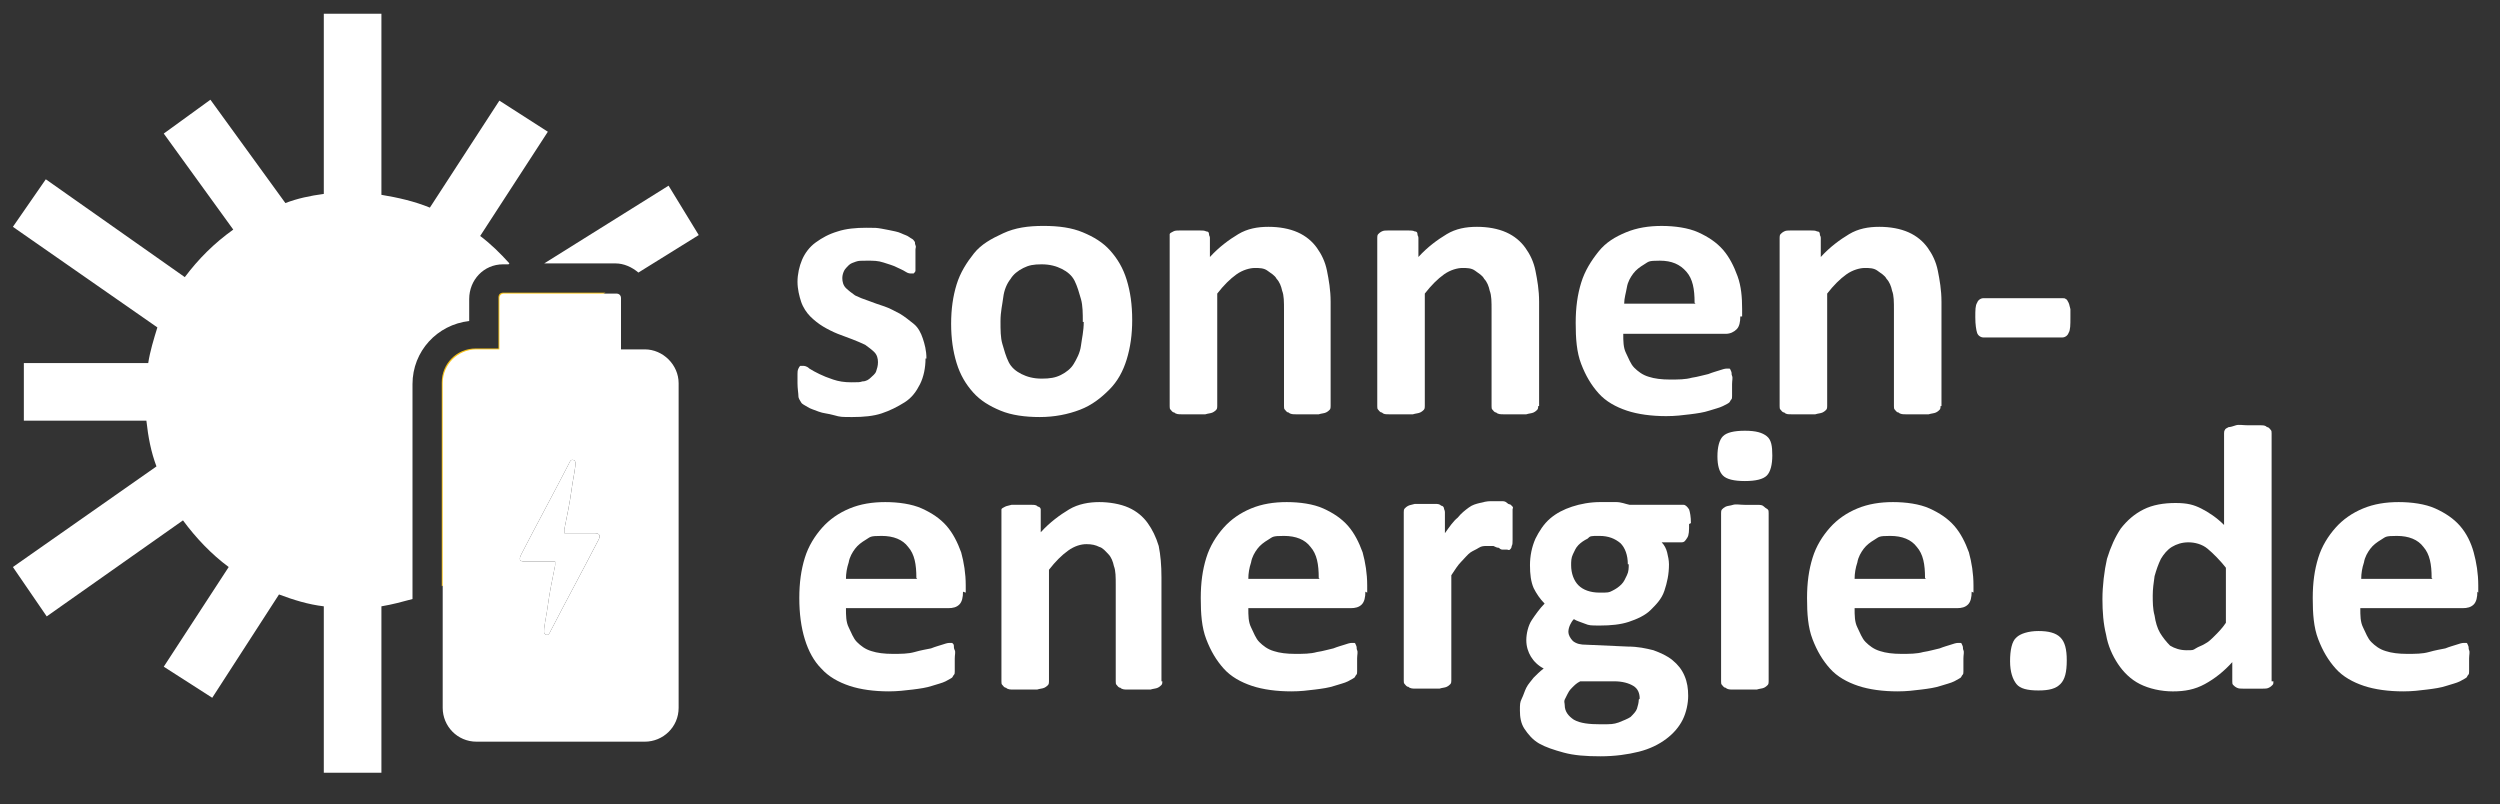 <?xml version="1.0" encoding="utf-8"?>
<svg xmlns="http://www.w3.org/2000/svg" fill="none" height="37" viewBox="0 0 115 37" width="115">
<rect x="0" y="0" width="115" height="37" fill="#333333" stroke="none"/>
<path d="M42.574 16.492C42.574 16.913 42.49 17.333 42.322 17.67C42.153 18.006 41.943 18.301 41.606 18.511C41.27 18.721 40.933 18.89 40.555 19.016C40.176 19.142 39.714 19.184 39.209 19.184C38.704 19.184 38.662 19.184 38.367 19.1C38.073 19.016 37.863 19.016 37.652 18.932C37.442 18.848 37.274 18.806 37.148 18.721C37.021 18.637 36.895 18.595 36.853 18.511C36.811 18.427 36.727 18.343 36.727 18.217C36.727 18.09 36.685 17.88 36.685 17.628V17.207C36.685 17.123 36.685 17.039 36.727 16.955C36.769 16.871 36.769 16.871 36.811 16.829H36.937C36.979 16.829 37.105 16.829 37.232 16.955C37.358 17.039 37.526 17.123 37.694 17.207C37.863 17.291 38.073 17.375 38.325 17.459C38.578 17.544 38.83 17.586 39.167 17.586C39.503 17.586 39.545 17.586 39.672 17.544C39.84 17.544 39.966 17.459 40.05 17.375C40.134 17.291 40.26 17.207 40.303 17.081C40.345 16.955 40.387 16.829 40.387 16.66C40.387 16.492 40.345 16.324 40.218 16.198C40.092 16.071 39.966 15.987 39.798 15.861C39.629 15.777 39.419 15.693 39.209 15.609C38.998 15.525 38.746 15.44 38.536 15.356C38.325 15.272 38.073 15.146 37.863 15.02C37.652 14.894 37.442 14.725 37.274 14.557C37.105 14.389 36.937 14.136 36.853 13.884C36.769 13.632 36.685 13.295 36.685 12.959C36.685 12.622 36.769 12.243 36.895 11.949C37.021 11.655 37.232 11.36 37.526 11.15C37.821 10.939 38.115 10.771 38.536 10.645C38.914 10.519 39.377 10.477 39.84 10.477C40.303 10.477 40.303 10.477 40.555 10.519C40.807 10.561 40.975 10.603 41.186 10.645C41.396 10.687 41.522 10.771 41.649 10.813C41.775 10.855 41.859 10.939 41.943 10.981C42.027 11.024 42.027 11.066 42.069 11.108C42.111 11.15 42.069 11.192 42.111 11.276C42.153 11.36 42.111 11.402 42.111 11.486V11.823V12.201V12.454C42.111 12.496 42.069 12.538 42.027 12.58H41.901C41.859 12.58 41.775 12.58 41.649 12.496C41.522 12.412 41.396 12.37 41.228 12.285C41.06 12.201 40.891 12.159 40.639 12.075C40.387 11.991 40.176 11.991 39.882 11.991C39.587 11.991 39.503 11.991 39.377 12.033C39.251 12.075 39.125 12.117 39.041 12.201C38.956 12.285 38.872 12.37 38.83 12.454C38.788 12.538 38.746 12.664 38.746 12.79C38.746 12.959 38.788 13.127 38.914 13.253C39.041 13.379 39.167 13.463 39.335 13.59C39.503 13.674 39.714 13.758 39.966 13.842C40.176 13.926 40.429 14.01 40.681 14.094C40.933 14.178 41.144 14.305 41.396 14.431C41.606 14.557 41.817 14.725 42.027 14.894C42.237 15.062 42.364 15.314 42.448 15.567C42.532 15.819 42.616 16.113 42.616 16.492H42.574Z" fill="white"/>
<path d="M52.081 14.725C52.081 15.398 51.996 15.987 51.828 16.534C51.66 17.081 51.407 17.543 51.029 17.922C50.651 18.301 50.23 18.637 49.682 18.847C49.136 19.058 48.505 19.184 47.831 19.184C47.158 19.184 46.528 19.1 46.023 18.889C45.519 18.679 45.097 18.427 44.761 18.048C44.425 17.67 44.172 17.249 44.004 16.702C43.836 16.155 43.752 15.566 43.752 14.893C43.752 14.22 43.836 13.631 44.004 13.084C44.172 12.538 44.467 12.075 44.803 11.654C45.139 11.234 45.602 10.981 46.15 10.729C46.697 10.476 47.285 10.392 48.001 10.392C48.715 10.392 49.304 10.476 49.809 10.687C50.313 10.897 50.734 11.149 51.071 11.528C51.407 11.907 51.66 12.327 51.828 12.874C51.996 13.421 52.081 14.01 52.081 14.725ZM49.809 14.809C49.809 14.431 49.809 14.052 49.724 13.758C49.641 13.463 49.556 13.169 49.431 12.916C49.304 12.664 49.093 12.496 48.842 12.369C48.59 12.243 48.294 12.159 47.916 12.159C47.538 12.159 47.328 12.201 47.075 12.327C46.822 12.453 46.611 12.622 46.486 12.832C46.318 13.042 46.191 13.337 46.15 13.673C46.108 14.01 46.023 14.346 46.023 14.767C46.023 15.188 46.023 15.524 46.108 15.819C46.191 16.113 46.276 16.408 46.401 16.66C46.528 16.912 46.739 17.081 46.99 17.207C47.242 17.333 47.538 17.417 47.916 17.417C48.294 17.417 48.547 17.375 48.8 17.249C49.051 17.123 49.263 16.954 49.389 16.744C49.514 16.534 49.682 16.239 49.724 15.903C49.767 15.566 49.852 15.23 49.852 14.809H49.809Z" fill="white"/>
<path d="M61.209 18.679C61.209 18.721 61.209 18.805 61.167 18.847C61.125 18.889 61.083 18.931 60.999 18.973C60.914 19.016 60.788 19.016 60.662 19.058H60.157H59.61C59.484 19.058 59.358 19.058 59.274 18.973C59.19 18.973 59.148 18.889 59.106 18.847C59.064 18.805 59.064 18.763 59.064 18.679V14.262C59.064 13.884 59.064 13.589 58.98 13.379C58.937 13.168 58.853 12.958 58.727 12.832C58.643 12.664 58.475 12.58 58.306 12.453C58.138 12.327 57.928 12.327 57.718 12.327C57.507 12.327 57.171 12.411 56.876 12.622C56.582 12.832 56.287 13.126 55.993 13.505V18.679C55.993 18.721 55.993 18.805 55.951 18.847C55.909 18.889 55.867 18.931 55.783 18.973C55.698 19.016 55.572 19.016 55.446 19.058H54.899H54.352C54.226 19.058 54.1 19.058 54.016 18.973C53.932 18.973 53.89 18.889 53.848 18.847C53.805 18.805 53.805 18.763 53.805 18.679V10.939V10.771C53.805 10.729 53.89 10.687 53.974 10.645C54.058 10.602 54.142 10.602 54.268 10.602H54.731H55.194C55.32 10.602 55.404 10.602 55.488 10.645C55.572 10.645 55.614 10.687 55.614 10.771C55.614 10.855 55.656 10.855 55.656 10.939V11.822C56.077 11.36 56.54 11.023 56.96 10.771C57.381 10.518 57.844 10.434 58.349 10.434C58.853 10.434 59.316 10.518 59.695 10.687C60.073 10.855 60.368 11.107 60.578 11.402C60.788 11.696 60.957 12.033 61.041 12.453C61.125 12.874 61.209 13.337 61.209 13.884V18.679Z" fill="white"/>
<path d="M70.757 18.679C70.757 18.721 70.757 18.805 70.715 18.847C70.673 18.889 70.631 18.931 70.547 18.973C70.463 19.016 70.336 19.016 70.21 19.058H69.705H69.158C69.032 19.058 68.906 19.058 68.822 18.973C68.738 18.973 68.696 18.889 68.654 18.847C68.612 18.805 68.612 18.763 68.612 18.679V14.262C68.612 13.884 68.612 13.589 68.528 13.379C68.486 13.168 68.401 12.958 68.275 12.832C68.191 12.664 68.023 12.58 67.855 12.453C67.686 12.327 67.476 12.327 67.266 12.327C67.055 12.327 66.719 12.411 66.424 12.622C66.13 12.832 65.835 13.126 65.541 13.505V18.679C65.541 18.721 65.541 18.805 65.499 18.847C65.457 18.889 65.415 18.931 65.331 18.973C65.247 19.016 65.12 19.016 64.994 19.058H64.447H63.9C63.732 19.058 63.648 19.058 63.564 18.973C63.48 18.973 63.438 18.889 63.396 18.847C63.354 18.805 63.354 18.763 63.354 18.679V10.939C63.354 10.897 63.354 10.813 63.396 10.771C63.438 10.729 63.48 10.687 63.564 10.645C63.648 10.602 63.732 10.602 63.858 10.602H64.321H64.784C64.91 10.602 64.994 10.602 65.078 10.645C65.162 10.645 65.204 10.687 65.204 10.771C65.204 10.855 65.247 10.855 65.247 10.939V11.822C65.667 11.36 66.13 11.023 66.55 10.771C66.971 10.518 67.434 10.434 67.939 10.434C68.443 10.434 68.906 10.518 69.285 10.687C69.663 10.855 69.958 11.107 70.168 11.402C70.378 11.696 70.547 12.033 70.631 12.453C70.715 12.874 70.799 13.337 70.799 13.884V18.679H70.757Z" fill="white"/>
<path d="M80.054 14.557C80.054 14.809 80.012 15.02 79.886 15.146C79.76 15.272 79.591 15.356 79.381 15.356H74.67C74.67 15.693 74.67 15.987 74.796 16.24C74.922 16.492 75.006 16.744 75.174 16.913C75.343 17.081 75.553 17.249 75.847 17.333C76.1 17.417 76.436 17.459 76.815 17.459C77.194 17.459 77.53 17.459 77.825 17.375C78.119 17.333 78.371 17.249 78.582 17.207C78.792 17.123 78.96 17.081 79.086 17.039C79.213 16.997 79.339 16.955 79.423 16.955H79.549C79.591 16.955 79.591 16.997 79.633 17.081C79.675 17.165 79.633 17.207 79.675 17.291C79.717 17.375 79.675 17.502 79.675 17.67V18.006V18.217C79.675 18.301 79.675 18.343 79.633 18.385C79.591 18.427 79.591 18.469 79.549 18.511C79.507 18.553 79.423 18.595 79.255 18.679C79.086 18.764 78.876 18.806 78.624 18.89C78.371 18.974 78.077 19.016 77.74 19.058C77.404 19.1 77.067 19.142 76.647 19.142C75.974 19.142 75.343 19.058 74.838 18.89C74.333 18.721 73.87 18.469 73.534 18.09C73.197 17.712 72.945 17.291 72.735 16.744C72.524 16.198 72.482 15.567 72.482 14.851C72.482 14.136 72.566 13.547 72.735 13.001C72.903 12.454 73.197 11.991 73.534 11.57C73.87 11.15 74.291 10.897 74.796 10.687C75.301 10.477 75.847 10.393 76.436 10.393C77.025 10.393 77.656 10.477 78.119 10.687C78.582 10.897 78.96 11.15 79.255 11.486C79.549 11.823 79.76 12.243 79.928 12.706C80.096 13.169 80.138 13.674 80.138 14.22V14.557H80.054ZM77.951 13.926C77.951 13.295 77.867 12.832 77.572 12.496C77.278 12.159 76.899 11.991 76.352 11.991C75.805 11.991 75.847 12.033 75.637 12.159C75.427 12.285 75.259 12.412 75.132 12.58C75.006 12.748 74.88 12.959 74.838 13.211C74.796 13.463 74.712 13.716 74.712 13.968H77.993L77.951 13.926Z" fill="white"/>
<path d="M89.266 18.679C89.266 18.721 89.266 18.805 89.224 18.847C89.182 18.889 89.14 18.931 89.056 18.973C88.972 19.016 88.845 19.016 88.719 19.058H88.214H87.667C87.541 19.058 87.415 19.058 87.331 18.973C87.247 18.973 87.205 18.889 87.163 18.847C87.121 18.805 87.121 18.763 87.121 18.679V14.262C87.121 13.884 87.121 13.589 87.037 13.379C86.995 13.168 86.91 12.958 86.784 12.832C86.7 12.664 86.532 12.58 86.364 12.453C86.195 12.327 85.985 12.327 85.775 12.327C85.564 12.327 85.228 12.411 84.933 12.622C84.639 12.832 84.344 13.126 84.05 13.505V18.679C84.05 18.721 84.05 18.805 84.008 18.847C83.966 18.889 83.924 18.931 83.84 18.973C83.756 19.016 83.629 19.016 83.503 19.058H82.956H82.409C82.241 19.058 82.157 19.058 82.073 18.973C81.989 18.973 81.947 18.889 81.905 18.847C81.863 18.805 81.863 18.763 81.863 18.679V10.939C81.863 10.897 81.863 10.813 81.905 10.771C81.947 10.729 81.989 10.687 82.073 10.645C82.157 10.602 82.241 10.602 82.367 10.602H82.83H83.293C83.419 10.602 83.503 10.602 83.587 10.645C83.671 10.645 83.713 10.687 83.713 10.771C83.713 10.855 83.756 10.855 83.756 10.939V11.822C84.176 11.36 84.639 11.023 85.059 10.771C85.48 10.518 85.943 10.434 86.448 10.434C86.952 10.434 87.415 10.518 87.794 10.687C88.172 10.855 88.467 11.107 88.677 11.402C88.887 11.696 89.056 12.033 89.14 12.453C89.224 12.874 89.308 13.337 89.308 13.884V18.679H89.266Z" fill="white"/>
<path d="M95.239 14.599C95.239 14.936 95.239 15.188 95.155 15.314C95.113 15.44 94.987 15.524 94.86 15.524H91.243C91.117 15.524 90.99 15.44 90.948 15.314C90.906 15.188 90.864 14.936 90.864 14.599C90.864 14.262 90.864 14.052 90.948 13.926C90.99 13.8 91.117 13.716 91.243 13.716H94.86C94.945 13.716 94.987 13.716 95.029 13.758C95.071 13.758 95.113 13.842 95.155 13.926C95.197 14.01 95.197 14.094 95.239 14.22V14.641V14.599Z" fill="white"/>
<path d="M44.298 27.218C44.298 27.47 44.256 27.681 44.13 27.807C44.004 27.933 43.835 27.975 43.625 27.975H38.914C38.914 28.312 38.914 28.606 39.04 28.859C39.166 29.111 39.25 29.363 39.418 29.532C39.587 29.7 39.797 29.868 40.092 29.952C40.344 30.036 40.68 30.078 41.059 30.078C41.438 30.078 41.774 30.078 42.069 29.994C42.363 29.91 42.616 29.868 42.826 29.826C43.036 29.742 43.204 29.7 43.331 29.658C43.457 29.616 43.583 29.574 43.667 29.574H43.793C43.793 29.574 43.877 29.616 43.877 29.7C43.877 29.784 43.877 29.826 43.919 29.91C43.962 29.994 43.919 30.12 43.919 30.289V30.625V30.878C43.919 30.962 43.919 31.004 43.877 31.046C43.835 31.088 43.835 31.13 43.793 31.172C43.793 31.172 43.667 31.256 43.499 31.34C43.331 31.425 43.12 31.467 42.868 31.551C42.616 31.635 42.321 31.677 41.985 31.719C41.648 31.761 41.269 31.803 40.891 31.803C40.218 31.803 39.587 31.719 39.082 31.551C38.577 31.382 38.115 31.13 37.778 30.751C37.441 30.415 37.189 29.952 37.021 29.405C36.853 28.859 36.768 28.228 36.768 27.512C36.768 26.797 36.853 26.208 37.021 25.662C37.189 25.115 37.484 24.652 37.82 24.273C38.157 23.895 38.577 23.6 39.082 23.39C39.587 23.18 40.134 23.096 40.723 23.096C41.311 23.096 41.942 23.18 42.405 23.39C42.868 23.6 43.246 23.853 43.541 24.189C43.835 24.526 44.046 24.947 44.214 25.409C44.34 25.872 44.424 26.377 44.424 26.924V27.26L44.298 27.218ZM42.153 26.587C42.153 25.956 42.069 25.493 41.774 25.157C41.522 24.82 41.101 24.652 40.554 24.652C40.007 24.652 40.049 24.694 39.839 24.82C39.629 24.946 39.461 25.073 39.334 25.241C39.208 25.409 39.082 25.62 39.04 25.872C38.956 26.124 38.914 26.377 38.914 26.629H42.195L42.153 26.587Z" fill="white"/>
<path d="M53.469 31.341C53.469 31.383 53.469 31.467 53.427 31.509C53.385 31.551 53.343 31.593 53.259 31.635C53.174 31.678 53.048 31.678 52.922 31.72H52.417H51.87C51.744 31.72 51.618 31.72 51.534 31.635C51.45 31.635 51.408 31.551 51.366 31.509C51.324 31.467 51.324 31.425 51.324 31.341V26.924C51.324 26.546 51.324 26.251 51.24 26.041C51.197 25.83 51.113 25.62 50.987 25.494C50.861 25.368 50.735 25.199 50.566 25.157C50.398 25.073 50.23 25.031 49.978 25.031C49.725 25.031 49.431 25.115 49.136 25.326C48.842 25.536 48.547 25.83 48.253 26.209V31.341C48.253 31.383 48.253 31.467 48.211 31.509C48.169 31.551 48.127 31.593 48.043 31.635C47.958 31.678 47.832 31.678 47.706 31.72H47.159H46.612C46.486 31.72 46.36 31.72 46.276 31.635C46.192 31.635 46.15 31.551 46.108 31.509C46.066 31.467 46.066 31.425 46.066 31.341V23.601V23.433C46.066 23.391 46.15 23.349 46.234 23.307C46.318 23.264 46.402 23.264 46.528 23.222H46.991H47.454C47.58 23.222 47.664 23.222 47.748 23.307C47.832 23.307 47.874 23.391 47.874 23.433V23.601V24.484C48.295 24.022 48.758 23.685 49.178 23.433C49.599 23.18 50.104 23.096 50.566 23.096C51.029 23.096 51.534 23.18 51.913 23.349C52.291 23.517 52.586 23.769 52.796 24.064C53.006 24.358 53.174 24.695 53.301 25.115C53.385 25.536 53.427 25.999 53.427 26.546V31.341H53.469Z" fill="white"/>
<path d="M62.807 27.218C62.807 27.47 62.765 27.681 62.639 27.807C62.513 27.933 62.344 27.975 62.134 27.975H57.423C57.423 28.312 57.423 28.606 57.549 28.859C57.675 29.111 57.759 29.363 57.927 29.532C58.096 29.7 58.306 29.868 58.601 29.952C58.853 30.036 59.189 30.078 59.568 30.078C59.947 30.078 60.283 30.078 60.578 29.994C60.872 29.952 61.124 29.868 61.335 29.826C61.545 29.742 61.713 29.7 61.84 29.658C61.966 29.616 62.092 29.574 62.176 29.574H62.302C62.344 29.574 62.344 29.616 62.386 29.7C62.428 29.784 62.386 29.826 62.428 29.91C62.471 29.994 62.428 30.12 62.428 30.289V30.625V30.878C62.428 30.962 62.428 31.004 62.386 31.046C62.344 31.088 62.344 31.13 62.302 31.172C62.302 31.172 62.176 31.256 62.008 31.34C61.84 31.425 61.629 31.467 61.377 31.551C61.124 31.635 60.83 31.677 60.493 31.719C60.157 31.761 59.82 31.803 59.4 31.803C58.727 31.803 58.096 31.719 57.591 31.551C57.086 31.382 56.623 31.13 56.287 30.751C55.95 30.373 55.698 29.952 55.488 29.405C55.277 28.859 55.235 28.228 55.235 27.512C55.235 26.797 55.319 26.208 55.488 25.662C55.656 25.115 55.95 24.652 56.287 24.273C56.623 23.895 57.044 23.6 57.549 23.39C58.054 23.18 58.601 23.096 59.189 23.096C59.778 23.096 60.409 23.18 60.872 23.39C61.335 23.6 61.713 23.853 62.008 24.189C62.302 24.526 62.513 24.947 62.681 25.409C62.807 25.872 62.891 26.377 62.891 26.924V27.26L62.807 27.218ZM60.662 26.587C60.662 25.956 60.578 25.493 60.283 25.157C60.031 24.82 59.61 24.652 59.063 24.652C58.516 24.652 58.558 24.694 58.348 24.82C58.138 24.946 57.97 25.073 57.843 25.241C57.717 25.409 57.591 25.62 57.549 25.872C57.465 26.124 57.423 26.377 57.423 26.629H60.704L60.662 26.587Z" fill="white"/>
<path d="M69.579 24.316V24.821C69.579 24.947 69.579 25.073 69.537 25.115C69.537 25.199 69.496 25.241 69.454 25.283C69.412 25.326 69.37 25.283 69.328 25.283H69.159C69.075 25.283 69.032 25.283 68.948 25.199C68.865 25.199 68.781 25.157 68.697 25.115H68.401C68.275 25.115 68.15 25.115 68.023 25.199C67.897 25.283 67.77 25.326 67.644 25.41C67.519 25.494 67.392 25.662 67.224 25.83C67.055 25.999 66.93 26.209 66.761 26.461V31.299C66.761 31.341 66.761 31.425 66.719 31.467C66.677 31.509 66.635 31.551 66.55 31.593C66.466 31.635 66.341 31.635 66.215 31.677H65.668H65.121C64.995 31.677 64.868 31.677 64.784 31.593C64.7 31.593 64.657 31.509 64.615 31.467C64.573 31.425 64.573 31.383 64.573 31.299V23.559C64.573 23.517 64.573 23.433 64.615 23.391C64.657 23.349 64.7 23.306 64.784 23.264C64.868 23.222 64.953 23.222 65.079 23.18H65.541H66.004C66.13 23.18 66.215 23.18 66.299 23.264C66.382 23.264 66.424 23.349 66.424 23.391C66.424 23.433 66.466 23.475 66.466 23.559V24.526C66.677 24.232 66.846 23.979 67.055 23.811C67.224 23.601 67.392 23.475 67.561 23.349C67.728 23.222 67.897 23.18 68.066 23.138C68.234 23.096 68.401 23.054 68.57 23.054H68.823H69.075C69.159 23.054 69.243 23.054 69.328 23.138C69.412 23.222 69.454 23.18 69.496 23.222C69.496 23.222 69.537 23.264 69.579 23.306C69.621 23.349 69.579 23.391 69.579 23.433V23.727V24.232V24.316Z" fill="white"/>
<path d="M77.698 24.105C77.698 24.399 77.698 24.61 77.614 24.736C77.53 24.862 77.488 24.946 77.361 24.946H76.436C76.562 25.072 76.646 25.241 76.688 25.409C76.73 25.577 76.773 25.788 76.773 25.956C76.773 26.419 76.688 26.797 76.562 27.176C76.436 27.554 76.184 27.807 75.931 28.059C75.679 28.311 75.3 28.48 74.922 28.606C74.543 28.732 74.08 28.774 73.618 28.774C73.155 28.774 73.113 28.774 72.903 28.69C72.692 28.606 72.524 28.564 72.398 28.48C72.314 28.564 72.272 28.648 72.229 28.732C72.188 28.816 72.145 28.942 72.145 29.069C72.145 29.195 72.229 29.363 72.356 29.489C72.524 29.616 72.692 29.658 72.987 29.658L74.88 29.742C75.342 29.742 75.721 29.826 76.057 29.91C76.394 30.036 76.688 30.162 76.941 30.373C77.193 30.583 77.361 30.793 77.488 31.088C77.614 31.382 77.656 31.677 77.656 32.013C77.656 32.35 77.572 32.77 77.404 33.107C77.235 33.443 76.983 33.738 76.646 33.99C76.31 34.243 75.889 34.453 75.384 34.579C74.88 34.705 74.291 34.79 73.618 34.79C72.945 34.79 72.398 34.747 71.935 34.621C71.472 34.495 71.094 34.369 70.799 34.201C70.505 34.032 70.295 33.78 70.126 33.528C69.958 33.275 69.916 32.981 69.916 32.686C69.916 32.392 69.916 32.308 70 32.139C70.084 31.971 70.126 31.803 70.21 31.635C70.295 31.466 70.421 31.34 70.547 31.172C70.673 31.046 70.841 30.877 71.01 30.751C70.757 30.625 70.547 30.415 70.421 30.204C70.295 29.994 70.21 29.742 70.21 29.447C70.21 29.153 70.295 28.774 70.463 28.522C70.631 28.269 70.841 27.975 71.052 27.765C70.841 27.554 70.673 27.302 70.547 27.05C70.421 26.755 70.379 26.419 70.379 25.998C70.379 25.577 70.463 25.157 70.631 24.778C70.799 24.442 71.01 24.105 71.304 23.853C71.599 23.6 71.935 23.432 72.314 23.306C72.692 23.18 73.155 23.095 73.618 23.095H74.333C74.585 23.095 74.753 23.18 74.964 23.222H77.446C77.53 23.222 77.614 23.306 77.698 23.432C77.74 23.558 77.782 23.768 77.782 24.063L77.698 24.105ZM75.426 32.139C75.426 31.887 75.342 31.677 75.132 31.551C74.922 31.424 74.627 31.34 74.249 31.34H72.692C72.524 31.424 72.44 31.508 72.314 31.635C72.187 31.761 72.145 31.845 72.103 31.929C72.061 32.013 72.019 32.097 71.977 32.181C71.935 32.266 71.977 32.35 71.977 32.434C71.977 32.728 72.145 32.939 72.398 33.107C72.692 33.275 73.113 33.317 73.618 33.317C74.122 33.317 74.207 33.317 74.459 33.233C74.669 33.149 74.88 33.065 75.006 32.981C75.132 32.855 75.258 32.728 75.3 32.602C75.342 32.476 75.384 32.308 75.384 32.181L75.426 32.139ZM74.88 25.956C74.88 25.535 74.753 25.199 74.543 24.988C74.291 24.778 73.996 24.652 73.576 24.652C73.155 24.652 73.155 24.652 73.029 24.778C72.86 24.862 72.734 24.946 72.608 25.072C72.482 25.199 72.44 25.325 72.356 25.493C72.272 25.661 72.272 25.83 72.272 25.998C72.272 26.377 72.398 26.713 72.608 26.923C72.818 27.134 73.155 27.26 73.576 27.26C73.996 27.26 73.996 27.26 74.164 27.176C74.333 27.092 74.459 27.007 74.585 26.881C74.711 26.755 74.753 26.629 74.838 26.461C74.922 26.292 74.922 26.124 74.922 25.956H74.88Z" fill="white"/>
<path d="M81.526 20.951C81.526 21.372 81.442 21.707 81.274 21.875C81.105 22.044 80.769 22.128 80.264 22.128C79.759 22.128 79.423 22.044 79.255 21.875C79.086 21.707 79.002 21.413 79.002 20.992C79.002 20.572 79.086 20.235 79.255 20.067C79.423 19.898 79.759 19.814 80.264 19.814C80.769 19.814 81.063 19.898 81.274 20.067C81.484 20.235 81.526 20.529 81.526 20.951ZM81.358 31.34C81.358 31.383 81.358 31.466 81.316 31.509C81.274 31.55 81.232 31.593 81.147 31.636C81.063 31.677 80.937 31.677 80.811 31.72H80.264H79.717C79.591 31.72 79.465 31.72 79.381 31.636C79.297 31.636 79.255 31.55 79.212 31.509C79.17 31.466 79.17 31.424 79.17 31.34V23.601C79.17 23.558 79.17 23.474 79.212 23.433C79.255 23.39 79.297 23.349 79.381 23.306C79.465 23.265 79.591 23.265 79.717 23.223C79.843 23.18 80.054 23.223 80.264 23.223H80.811C80.979 23.223 81.063 23.223 81.147 23.306C81.232 23.39 81.274 23.39 81.316 23.433C81.358 23.474 81.358 23.517 81.358 23.601V31.34Z" fill="white"/>
<path d="M90.696 27.218C90.696 27.47 90.654 27.681 90.528 27.807C90.402 27.933 90.233 27.975 90.023 27.975H85.312C85.312 28.312 85.312 28.606 85.438 28.859C85.564 29.111 85.648 29.363 85.816 29.532C85.985 29.7 86.195 29.868 86.49 29.952C86.742 30.036 87.078 30.078 87.457 30.078C87.836 30.078 88.172 30.078 88.467 29.994C88.761 29.952 89.013 29.868 89.224 29.826C89.434 29.742 89.602 29.7 89.729 29.658C89.855 29.616 89.981 29.574 90.065 29.574H90.191C90.233 29.574 90.233 29.616 90.275 29.7C90.317 29.784 90.275 29.826 90.317 29.91C90.36 29.994 90.317 30.12 90.317 30.289V30.625V30.878C90.317 30.962 90.317 31.004 90.275 31.046C90.233 31.088 90.233 31.13 90.191 31.172C90.191 31.172 90.065 31.256 89.897 31.34C89.729 31.425 89.518 31.467 89.266 31.551C89.013 31.635 88.719 31.677 88.382 31.719C88.046 31.761 87.709 31.803 87.289 31.803C86.616 31.803 85.985 31.719 85.48 31.551C84.975 31.382 84.512 31.13 84.176 30.751C83.839 30.373 83.587 29.952 83.377 29.405C83.166 28.859 83.124 28.228 83.124 27.512C83.124 26.797 83.208 26.208 83.377 25.662C83.545 25.115 83.839 24.652 84.176 24.273C84.512 23.895 84.933 23.6 85.438 23.39C85.943 23.18 86.49 23.096 87.078 23.096C87.667 23.096 88.298 23.18 88.761 23.39C89.224 23.6 89.602 23.853 89.897 24.189C90.191 24.526 90.402 24.947 90.57 25.409C90.696 25.872 90.78 26.377 90.78 26.924V27.26L90.696 27.218ZM88.551 26.587C88.551 25.956 88.467 25.493 88.172 25.157C87.92 24.82 87.499 24.652 86.952 24.652C86.405 24.652 86.447 24.694 86.237 24.82C86.027 24.946 85.859 25.073 85.732 25.241C85.606 25.409 85.48 25.62 85.438 25.872C85.354 26.124 85.312 26.377 85.312 26.629H88.593L88.551 26.587Z" fill="white"/>
<path d="M95.071 30.373C95.071 30.92 94.987 31.256 94.777 31.467C94.566 31.677 94.272 31.761 93.767 31.761C93.262 31.761 92.926 31.677 92.758 31.467C92.589 31.256 92.463 30.92 92.463 30.415C92.463 29.91 92.547 29.49 92.758 29.321C92.926 29.153 93.304 29.027 93.767 29.027C94.23 29.027 94.566 29.111 94.777 29.321C94.987 29.532 95.071 29.868 95.071 30.373Z" fill="white"/>
<path d="M104.578 31.341C104.578 31.425 104.578 31.467 104.536 31.509C104.494 31.551 104.452 31.593 104.368 31.635C104.284 31.678 104.199 31.678 104.073 31.678H103.653H103.19C103.064 31.678 102.98 31.678 102.895 31.635C102.811 31.593 102.769 31.551 102.727 31.509C102.685 31.467 102.685 31.425 102.685 31.341V30.458C102.307 30.878 101.886 31.215 101.423 31.467C100.96 31.72 100.498 31.804 99.951 31.804C99.404 31.804 98.857 31.678 98.437 31.467C98.016 31.257 97.679 30.92 97.427 30.542C97.175 30.163 96.964 29.7 96.88 29.196C96.754 28.691 96.712 28.144 96.712 27.555C96.712 26.966 96.796 26.251 96.922 25.704C97.09 25.157 97.301 24.695 97.553 24.316C97.848 23.938 98.184 23.643 98.605 23.433C99.026 23.222 99.53 23.138 100.077 23.138C100.624 23.138 100.918 23.222 101.255 23.391C101.591 23.559 101.97 23.811 102.307 24.148V19.941C102.307 19.899 102.307 19.815 102.349 19.773C102.349 19.731 102.433 19.689 102.517 19.647C102.601 19.647 102.727 19.605 102.853 19.563C102.98 19.521 103.19 19.563 103.4 19.563H103.947C104.115 19.563 104.199 19.563 104.284 19.647C104.368 19.647 104.41 19.731 104.452 19.773C104.494 19.815 104.494 19.857 104.494 19.941V31.341H104.578ZM102.433 26.167C102.138 25.788 101.802 25.452 101.549 25.242C101.297 25.031 100.96 24.947 100.666 24.947C100.372 24.947 100.119 25.031 99.909 25.157C99.698 25.284 99.53 25.494 99.404 25.704C99.278 25.957 99.194 26.209 99.11 26.504C99.068 26.798 99.026 27.092 99.026 27.387C99.026 27.681 99.026 28.018 99.11 28.312C99.152 28.607 99.236 28.901 99.362 29.112C99.488 29.322 99.656 29.532 99.825 29.7C100.035 29.827 100.287 29.911 100.582 29.911C100.876 29.911 100.876 29.911 101.003 29.827C101.129 29.743 101.297 29.7 101.423 29.616C101.591 29.532 101.718 29.406 101.886 29.238C102.054 29.069 102.222 28.901 102.391 28.649V26.083L102.433 26.167Z" fill="white"/>
<path d="M113.958 27.218C113.958 27.47 113.916 27.681 113.79 27.807C113.663 27.933 113.495 27.975 113.285 27.975H108.574C108.574 28.312 108.574 28.606 108.7 28.859C108.826 29.111 108.91 29.363 109.078 29.532C109.247 29.7 109.457 29.868 109.751 29.952C110.004 30.036 110.34 30.078 110.719 30.078C111.098 30.078 111.434 30.078 111.729 29.994C112.023 29.91 112.275 29.868 112.486 29.826C112.696 29.742 112.864 29.7 112.99 29.658C113.117 29.616 113.243 29.574 113.327 29.574H113.453C113.495 29.574 113.495 29.616 113.537 29.7C113.579 29.784 113.537 29.826 113.579 29.91C113.621 29.994 113.579 30.12 113.579 30.289V30.625V30.878C113.579 30.962 113.579 31.004 113.537 31.046C113.495 31.088 113.495 31.13 113.453 31.172C113.453 31.172 113.327 31.256 113.159 31.34C112.99 31.425 112.78 31.467 112.528 31.551C112.275 31.635 111.981 31.677 111.644 31.719C111.308 31.761 110.971 31.803 110.551 31.803C109.878 31.803 109.247 31.719 108.742 31.551C108.237 31.382 107.774 31.13 107.438 30.751C107.101 30.373 106.849 29.952 106.639 29.405C106.428 28.859 106.386 28.228 106.386 27.512C106.386 26.797 106.47 26.208 106.639 25.662C106.807 25.115 107.101 24.652 107.438 24.273C107.774 23.895 108.195 23.6 108.7 23.39C109.205 23.18 109.751 23.096 110.34 23.096C110.929 23.096 111.56 23.18 112.023 23.39C112.486 23.6 112.864 23.853 113.159 24.189C113.453 24.526 113.663 24.947 113.79 25.409C113.916 25.872 114 26.377 114 26.924V27.26L113.958 27.218ZM111.855 26.587C111.855 25.956 111.77 25.493 111.476 25.157C111.224 24.82 110.803 24.652 110.256 24.652C109.709 24.652 109.751 24.694 109.541 24.82C109.331 24.946 109.162 25.073 109.036 25.241C108.91 25.409 108.784 25.62 108.742 25.872C108.658 26.124 108.616 26.377 108.616 26.629H111.897L111.855 26.587Z" fill="white"/>
<path d="M23.392 12.159H23.14C22.256 12.159 21.583 12.874 21.583 13.757V14.767C20.111 14.935 18.975 16.155 18.975 17.67V27.555C18.512 27.681 18.05 27.807 17.545 27.891V35.547H14.895V27.891C14.18 27.807 13.507 27.597 12.834 27.345L9.763 32.098L7.533 30.668L10.52 26.083C9.721 25.494 9.006 24.736 8.417 23.937L2.149 28.354L0.593 26.083L7.197 21.455C6.944 20.782 6.818 20.109 6.734 19.352H1.097V16.702H6.818C6.902 16.155 7.071 15.608 7.239 15.061L0.593 10.434L2.107 8.247L8.501 12.748C9.132 11.907 9.847 11.192 10.73 10.561L7.533 6.144L9.679 4.587L13.128 9.341C13.675 9.13 14.264 9.004 14.895 8.92V0.633H17.545V8.962C18.302 9.088 19.059 9.257 19.774 9.551L22.971 4.629L25.201 6.06L22.088 10.855C22.593 11.234 23.013 11.654 23.434 12.117L23.392 12.159Z" fill="white"/>
<path d="M25.201 15.188C25.538 16.198 25.748 17.291 25.748 18.385C25.748 22.171 23.56 25.452 20.321 26.966V17.586C20.321 16.744 20.995 16.029 21.878 16.029H22.93V13.674C22.93 13.547 23.014 13.463 23.14 13.463H27.851L25.201 15.146V15.188Z" fill="#F6C218"/>
<path d="M32.142 10.813L29.366 12.538C29.071 12.285 28.693 12.117 28.314 12.117H25.033L30.754 8.541L32.142 10.813Z" fill="white"/>
<path d="M29.618 16.071H28.566V13.715C28.566 13.589 28.482 13.505 28.356 13.505H23.182C23.056 13.505 22.972 13.589 22.972 13.715V16.071H21.92C21.079 16.071 20.364 16.744 20.364 17.627V32.561C20.364 33.402 21.037 34.117 21.92 34.117H29.66C30.501 34.117 31.217 33.444 31.217 32.561V17.627C31.217 16.786 30.501 16.071 29.66 16.071H29.618ZM27.515 24.863C26.8 26.251 26.042 27.639 25.327 29.027C25.285 29.111 25.243 29.237 25.117 29.195C24.991 29.153 25.033 29.027 25.033 28.901C25.075 28.564 25.159 28.186 25.201 27.849C25.285 27.218 25.411 26.629 25.538 25.998V25.83H25.369H24.149C23.897 25.83 23.855 25.746 23.981 25.494C24.696 24.105 25.454 22.717 26.169 21.329C26.211 21.245 26.253 21.119 26.379 21.161C26.505 21.203 26.463 21.329 26.463 21.455C26.421 21.792 26.337 22.17 26.295 22.507C26.211 23.138 26.085 23.727 25.958 24.358V24.526H26.127H27.347C27.599 24.526 27.641 24.652 27.515 24.863Z" fill="white"/>
<path d="M27.514 24.863C26.799 26.251 26.042 27.639 25.327 29.027C25.285 29.112 25.243 29.238 25.116 29.196C24.99 29.154 25.032 29.027 25.032 28.901C25.074 28.565 25.158 28.186 25.2 27.85C25.285 27.219 25.411 26.63 25.537 25.999V25.83H25.369H24.149C23.896 25.83 23.854 25.746 23.981 25.494C24.696 24.106 25.453 22.718 26.168 21.33C26.21 21.245 26.252 21.119 26.378 21.161C26.504 21.203 26.462 21.33 26.462 21.456C26.42 21.792 26.336 22.171 26.294 22.507C26.21 23.138 26.084 23.727 25.958 24.358V24.526H26.126H27.346C27.598 24.526 27.64 24.653 27.514 24.863Z" fill="white"/>
</svg>